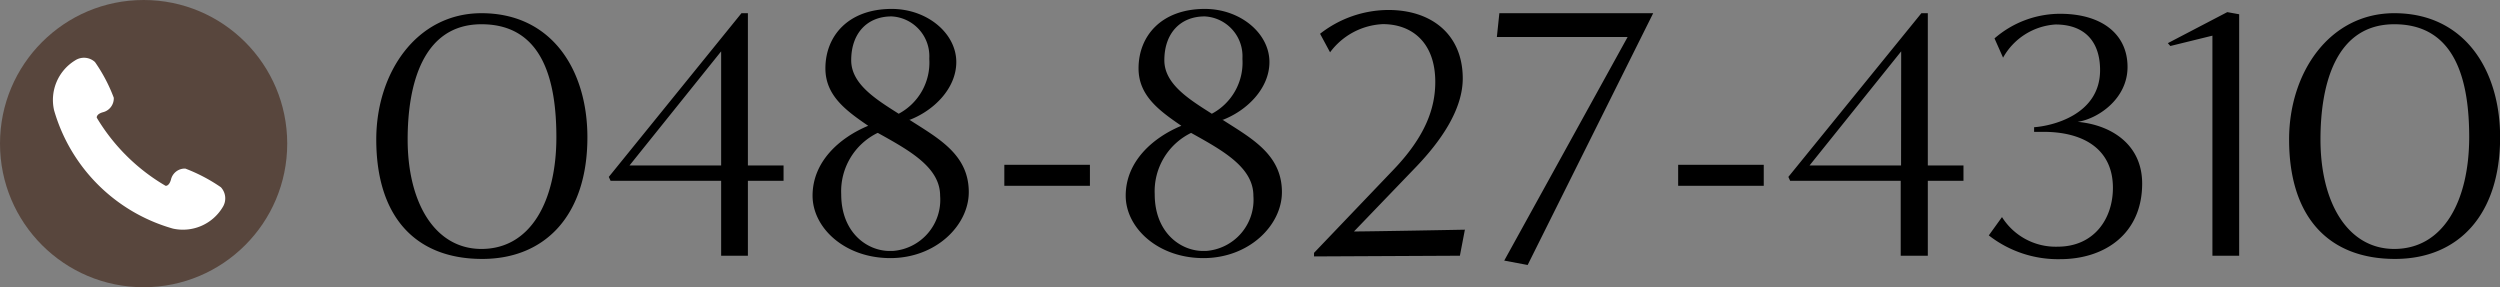 <svg id="レイヤー_1" data-name="レイヤー 1" xmlns="http://www.w3.org/2000/svg" viewBox="0 0 210.29 24.16"><rect x="0" y="0" width="210.29" height="24.16" fill="#808080" stroke="none"/><defs><style>.cls-1{fill-rule:evenodd;}.cls-2{fill:#58463d;}.cls-3{fill:#fff;}</style></defs><path id="_048-827-4310" data-name=" 048-827-4310" class="cls-1" d="M618.35,393.32c5.34,0,8.85-3.72,8.85-10.23,0-5.67-3-10.44-8.91-10.44-5.46,0-8.85,5-8.85,10.62C609.44,389.81,612.77,393.32,618.35,393.32Zm-.06-.84c-3.93,0-6.21-3.9-6.21-9.21,0-4.59,1.26-9.69,6.21-9.69,5.25,0,6.3,4.92,6.3,9.51C624.59,388.4,622.46,392.48,618.29,392.48Zm22.41.57c0-.72,0-4.89,0-6.3h3v-1.29h-3V372.65h-.54L629,386.42l.15.33h9.3v6.3Zm-2.25-7.59h-7.71l7.71-9.6Zm15.78-3.81c2.1-.78,4-2.67,4-4.89,0-2.43-2.46-4.47-5.43-4.47-3.66,0-5.58,2.28-5.58,5,0,2.28,1.71,3.54,3.6,4.83-2.4,1-4.68,3-4.68,5.88,0,2.7,2.7,5.25,6.54,5.25s6.6-2.76,6.6-5.55c0-3.18-2.58-4.53-5-6.09Zm-.84-.54c-1.89-1.2-4-2.49-4-4.5,0-2.31,1.38-3.69,3.39-3.69a3.35,3.35,0,0,1,3.18,3.51v.09a4.87,4.87,0,0,1-2.58,4.59Zm-1.74,1.62c2.64,1.47,5.22,2.88,5.22,5.28a4.31,4.31,0,0,1-4,4.64h-.24c-1.92,0-4.08-1.56-4.08-4.77a5.46,5.46,0,0,1,3.06-5.16Zm17.82,4.44V385.4h-7.2v1.77Zm11.1-5.52c2.1-.78,4-2.67,4-4.89,0-2.43-2.46-4.47-5.43-4.47-3.66,0-5.58,2.28-5.58,5,0,2.28,1.71,3.54,3.6,4.83-2.4,1-4.68,3-4.68,5.88,0,2.7,2.7,5.25,6.54,5.25s6.6-2.76,6.6-5.55c0-3.18-2.58-4.53-5-6.09Zm-.84-.54c-1.89-1.2-4-2.49-4-4.5,0-2.31,1.38-3.69,3.39-3.69a3.35,3.35,0,0,1,3.18,3.51v.09a4.87,4.87,0,0,1-2.58,4.59ZM678,382.73c2.64,1.47,5.22,2.88,5.22,5.28a4.31,4.31,0,0,1-4,4.64H679c-1.92,0-4.08-1.56-4.08-4.77a5.46,5.46,0,0,1,3.06-5.16Zm22.59,10.32.42-2.19s-8,.15-9.33.15l5.28-5.49c1.86-1.95,3.93-4.71,3.87-7.5-.06-3.66-2.7-5.64-6.24-5.64a9.37,9.37,0,0,0-5.76,2l.84,1.56a5.85,5.85,0,0,1,4.44-2.37c2.46,0,4.41,1.56,4.41,4.86,0,2.19-.81,4.56-3.51,7.38l-6.69,7v.3Zm5.7.78,10.56-21.18H703.91l-.21,2h11l-10.38,18.81Zm19.86-6.66V385.4h-7.2v1.77Zm13.8,5.88c0-.72,0-4.89,0-6.3h3v-1.29h-3V372.65h-.54l-11.19,13.77.15.33h9.3v6.3Zm-2.25-7.59H730l7.71-9.6Zm7.38,5.88a9.45,9.45,0,0,0,6,2c3.78,0,6.9-2.16,6.9-6.36,0-3.36-2.7-4.95-5.43-5.19,1.65-.24,4.2-1.89,4.2-4.62s-2.13-4.47-5.67-4.47a8.42,8.42,0,0,0-5.52,2.07l.72,1.62a5.45,5.45,0,0,1,4.41-2.79c2.49,0,3.75,1.47,3.75,3.84,0,3.81-4.14,4.71-5.55,4.8v.39h.78c3.48,0,5.85,1.53,5.85,4.71,0,2.61-1.59,4.95-4.65,4.95a5.33,5.33,0,0,1-4.68-2.49Zm21.06,1.71V372.74l-1-.18-5,2.61.21.24,3.54-.87v18.51Zm13.11.27c5.34,0,8.84-3.72,8.84-10.23,0-5.67-3-10.44-8.9-10.44-5.46,0-8.85,5-8.85,10.62,0,6.54,3.33,10.05,8.91,10.05Zm-.06-.84c-3.93,0-6.21-3.9-6.21-9.21,0-4.59,1.26-9.69,6.21-9.69,5.25,0,6.3,4.92,6.3,9.51C785.48,388.4,783.35,392.48,779.18,392.48Z" transform="translate(-577.79 -371.54)"/><circle id="楕円形_806" data-name="楕円形 806" class="cls-2" cx="12.08" cy="12.08" r="12.08"/><path class="cls-3" d="M593.38,385.72a1.2,1.2,0,0,0-1.21.93c-.16.57-.45.52-.45.52a16.33,16.33,0,0,1-5.79-5.73s-.06-.3.52-.46a1.2,1.2,0,0,0,.91-1.22,13.57,13.57,0,0,0-1.58-3,1.36,1.36,0,0,0-1.67-.14,3.9,3.9,0,0,0-1.77,4.2,14.52,14.52,0,0,0,10,9.95,3.9,3.9,0,0,0,4.18-1.8,1.38,1.38,0,0,0-.15-1.68A14.11,14.11,0,0,0,593.38,385.72Z" transform="translate(-577.79 -371.54)"/></svg>